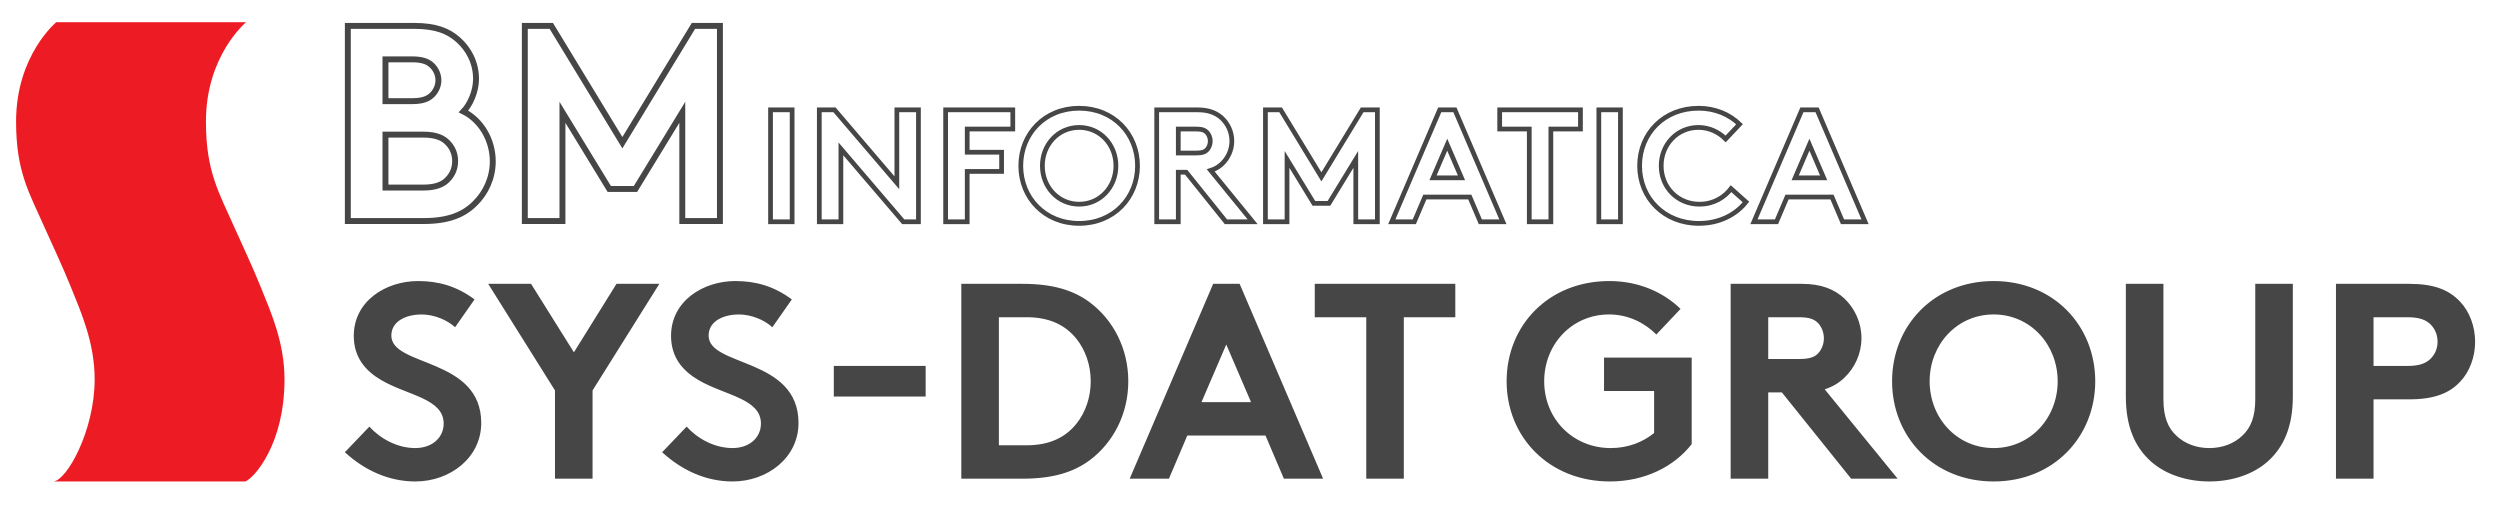 <?xml version="1.0" encoding="UTF-8" standalone="no"?>
<!DOCTYPE svg PUBLIC "-//W3C//DTD SVG 1.1//EN" "http://www.w3.org/Graphics/SVG/1.1/DTD/svg11.dtd">
<svg xmlns="http://www.w3.org/2000/svg" xmlns:xlink="http://www.w3.org/1999/xlink" xmlns:serif="http://www.serif.com/" width="100%" height="100%" viewBox="0 0 1759 355" version="1.1" xml:space="preserve" style="fill-rule:evenodd;clip-rule:evenodd;" preserveAspectRatio="xMidYMid meet">
    <g id="Pagina-1" transform="matrix(3.76,0,0,4.167,0,0)">
        <rect x="0" y="0" width="467.717" height="85.039" style="fill:none;"/>
        <g transform="matrix(0.992,0,0,1,0,0)">
            <g transform="matrix(1.117,0,0,1,65.614,37.321)">
                <path d="M0,-32.949L0,0L12.85,0C17.087,0 19.628,-1.129 21.464,-2.965C23.3,-4.754 24.477,-7.295 24.477,-10.073C24.477,-13.744 22.453,-17.039 19.534,-18.498C20.617,-19.628 21.652,-21.84 21.652,-24.006C21.652,-26.689 20.429,-29.042 18.593,-30.643C16.992,-32.055 14.921,-32.949 11.203,-32.949L0,-32.949ZM6.355,-27.301L10.826,-27.301C12.803,-27.301 13.698,-26.83 14.357,-26.124C14.921,-25.512 15.298,-24.665 15.298,-23.77C15.298,-22.876 14.921,-22.029 14.357,-21.417C13.698,-20.711 12.803,-20.24 10.826,-20.24L6.355,-20.24L6.355,-27.301ZM6.355,-5.648L6.355,-14.591L12.709,-14.591C14.921,-14.591 16.145,-14.027 16.945,-13.132C17.699,-12.332 18.122,-11.297 18.122,-10.12C18.122,-8.943 17.699,-7.907 16.945,-7.107C16.145,-6.213 14.921,-5.648 12.709,-5.648L6.355,-5.648ZM34.361,-32.949L29.89,-32.949L29.89,0L36.244,0L36.244,-18.357L44.152,-5.413L48.577,-5.413L56.484,-18.357L56.484,0L62.839,0L62.839,-32.949L58.367,-32.949L46.364,-13.226L34.361,-32.949Z" style="fill:none;fill-rule:nonzero;stroke:rgb(70,70,71);stroke-width:1px;"/>
            </g>
            <g transform="matrix(1.117,0,0,1,10.09,3.744)">
                <path d="M0,77.551C2.211,77.387 6.95,69.037 6.95,60.326C6.95,54.154 4.727,49.156 2.971,44.805C1.421,40.964 -0.259,37.482 -1.422,34.847C-4.107,28.766 -6.318,25.313 -6.318,16.766C-6.318,5.589 0.474,0 0.474,0L32.537,0C32.537,0 25.745,5.589 25.745,16.766C25.745,25.313 27.957,28.766 30.642,34.847C31.805,37.482 33.484,40.964 35.035,44.805C36.791,49.156 39.013,54.154 39.013,60.326C39.013,71.227 33.934,76.92 32.411,77.551L0,77.551Z" style="fill:rgb(237,28,36);fill-rule:nonzero;"/>
            </g>
            <g transform="matrix(1.117,0,0,1,65.055,52.39)">
                <path d="M0,23.97C3.384,27.072 7.473,28.905 11.891,28.905C17.813,28.905 23.03,24.863 23.03,19.035C23.03,7.943 7.849,9.588 7.849,4.277C7.849,1.739 10.528,0.705 12.925,0.705C15.087,0.705 17.296,1.645 18.612,2.867L21.902,-1.833C18.8,-4.136 15.698,-4.935 12.361,-4.935C6.909,-4.935 1.504,-1.551 1.504,4.324C1.504,8.037 3.572,10.293 6.157,11.797C10.575,14.382 16.685,14.899 16.685,19.129C16.685,21.526 14.711,23.265 11.891,23.265C8.883,23.265 6.016,21.714 4.136,19.646L0,23.97ZM53.109,-4.465L45.871,-4.465L38.68,7.097L31.442,-4.465L24.204,-4.465L35.484,13.536L35.484,28.435L41.829,28.435L41.829,13.536L53.109,-4.465ZM53.58,23.97C56.964,27.072 61.053,28.905 65.471,28.905C71.393,28.905 76.61,24.863 76.61,19.035C76.61,7.943 61.429,9.588 61.429,4.277C61.429,1.739 64.108,0.705 66.505,0.705C68.667,0.705 70.876,1.645 72.192,2.867L75.482,-1.833C72.38,-4.136 69.278,-4.935 65.941,-4.935C60.489,-4.935 55.084,-1.551 55.084,4.324C55.084,8.037 57.152,10.293 59.737,11.797C64.155,14.382 70.265,14.899 70.265,19.129C70.265,21.526 68.291,23.265 65.471,23.265C62.463,23.265 59.596,21.714 57.716,19.646L53.58,23.97ZM125.959,11.985C125.959,14.711 125.066,17.249 123.562,19.129C121.729,21.432 119.05,22.795 115.149,22.795L110.449,22.795L110.449,1.175L115.149,1.175C119.05,1.175 121.729,2.538 123.562,4.841C125.066,6.721 125.959,9.259 125.959,11.985M104.104,-4.465L104.104,28.435L114.444,28.435C119.661,28.435 123.092,27.307 125.771,25.333C129.813,22.325 132.304,17.437 132.304,11.985C132.304,6.533 129.813,1.645 125.771,-1.363C123.092,-3.337 119.661,-4.465 114.444,-4.465L104.104,-4.465ZM139.166,28.435L142.268,21.15L155.475,21.15L158.577,28.435L165.204,28.435L151.104,-4.465L146.639,-4.465L132.539,28.435L139.166,28.435ZM148.848,5.781L153.031,15.51L144.665,15.51L148.848,5.781ZM163.794,-4.465L163.794,1.175L172.489,1.175L172.489,28.435L178.834,28.435L178.834,1.175L187.529,1.175L187.529,-4.465L163.794,-4.465ZM213.49,0.705C216.733,0.705 219.506,2.115 221.48,4.089L225.569,-0.235C222.608,-3.102 218.425,-4.935 213.537,-4.935C203.291,-4.935 196.194,2.538 196.194,11.985C196.194,21.432 203.385,28.905 213.631,28.905C219.647,28.905 224.535,26.32 227.449,22.607L227.449,7.99L212.644,7.99L212.644,13.63L221.104,13.63L221.104,20.727C219.224,22.231 216.78,23.265 213.772,23.265C207.427,23.265 202.539,18.377 202.539,11.985C202.539,5.734 207.239,0.705 213.49,0.705M242.676,13.865L254.379,28.435L262.229,28.435L249.915,13.348C251.23,12.925 252.311,12.267 253.204,11.421C254.991,9.729 256.118,7.332 256.118,4.7C256.118,2.068 254.991,-0.329 253.204,-2.021C251.559,-3.525 249.397,-4.465 246.013,-4.465L234.028,-4.465L234.028,28.435L240.374,28.435L240.374,13.865L242.676,13.865ZM240.374,8.225L240.374,1.175L245.637,1.175C247.47,1.175 248.27,1.598 248.833,2.209C249.397,2.82 249.773,3.76 249.773,4.747C249.773,5.687 249.397,6.627 248.833,7.238C248.27,7.849 247.47,8.225 245.637,8.225L240.374,8.225ZM267.634,11.985C267.634,5.781 272.24,0.705 278.444,0.705C284.648,0.705 289.254,5.781 289.254,11.985C289.254,18.189 284.648,23.265 278.444,23.265C272.24,23.265 267.634,18.189 267.634,11.985M261.289,11.985C261.289,21.338 268.292,28.905 278.444,28.905C288.596,28.905 295.599,21.338 295.599,11.985C295.599,2.632 288.596,-4.935 278.444,-4.935C268.292,-4.935 261.289,2.632 261.289,11.985M314.868,28.905C318.581,28.905 322.2,27.777 324.738,25.521C327.464,23.077 328.968,19.599 328.968,14.57L328.968,-4.465L322.623,-4.465L322.623,15.04C322.623,18.048 321.824,19.881 320.461,21.15C319.051,22.513 317.077,23.265 314.868,23.265C312.659,23.265 310.685,22.513 309.275,21.15C307.912,19.881 307.113,18.048 307.113,15.04L307.113,-4.465L300.768,-4.465L300.768,14.57C300.768,19.599 302.272,23.077 304.998,25.521C307.536,27.777 311.155,28.905 314.868,28.905M348.614,15.04C352.844,15.04 355.382,14.006 357.168,12.126C358.813,10.434 359.753,7.896 359.753,5.311C359.753,2.726 358.813,0.188 357.168,-1.504C355.335,-3.431 352.844,-4.465 348.614,-4.465L336.253,-4.465L336.253,28.435L342.598,28.435L342.598,15.04L348.614,15.04ZM342.598,9.4L342.598,1.175L348.332,1.175C350.494,1.175 351.575,1.692 352.327,2.491C353.032,3.243 353.408,4.23 353.408,5.311C353.408,6.392 353.032,7.332 352.327,8.084C351.575,8.883 350.494,9.4 348.332,9.4L342.598,9.4Z" style="fill:rgb(70,70,71);fill-rule:nonzero;"/>
            </g>
            <g transform="matrix(1.117,0,0,1,0,43.703)">
                <rect x="140.812" y="18.083" width="15.51" height="5.17" style="fill:rgb(70,70,71);"/>
            </g>
            <g transform="matrix(1.117,0,0,1,0,-29.043)">
                <path d="M130.127,66.493L133.773,66.493L133.773,47.59L130.127,47.59L130.127,66.493ZM138.363,66.493L142.009,66.493L142.009,54.179L152.541,66.493L155.106,66.493L155.106,47.589L151.46,47.589L151.46,59.904L140.929,47.589L138.363,47.589L138.363,66.493ZM171.038,50.83L171.038,47.589L159.697,47.589L159.697,66.493L163.342,66.493L163.342,57.986L169.148,57.986L169.148,54.746L163.342,54.746L163.342,50.83L171.038,50.83ZM176.034,57.041C176.034,53.476 178.68,50.56 182.245,50.56C185.81,50.56 188.456,53.476 188.456,57.041C188.456,60.606 185.81,63.522 182.245,63.522C178.68,63.522 176.034,60.606 176.034,57.041ZM172.388,57.041C172.388,62.415 176.412,66.763 182.245,66.763C188.078,66.763 192.102,62.415 192.102,57.041C192.102,51.667 188.078,47.319 182.245,47.319C176.412,47.319 172.388,51.667 172.388,57.041ZM200.311,58.121L207.035,66.493L211.544,66.493L204.469,57.824C205.225,57.581 205.846,57.203 206.36,56.717C207.386,55.745 208.034,54.368 208.034,52.855C208.034,51.343 207.386,49.966 206.36,48.994C205.414,48.13 204.172,47.589 202.228,47.589L195.342,47.589L195.342,66.493L198.987,66.493L198.987,58.121L200.311,58.121ZM198.987,54.881L198.987,50.83L202.012,50.83C203.065,50.83 203.524,51.073 203.848,51.424C204.172,51.775 204.388,52.315 204.388,52.882C204.388,53.422 204.172,53.963 203.848,54.314C203.524,54.665 203.065,54.881 202.012,54.881L198.987,54.881ZM216.27,47.589L213.705,47.589L213.705,66.493L217.35,66.493L217.35,55.961L221.887,63.387L224.425,63.387L228.962,55.961L228.962,66.493L232.608,66.493L232.608,47.589L230.042,47.589L223.156,58.904L216.27,47.589ZM238.845,66.493L240.627,62.307L248.216,62.307L249.998,66.493L253.806,66.493L245.704,47.589L243.139,47.589L235.038,66.493L238.845,66.493ZM244.408,53.476L246.811,59.066L242.005,59.066L244.408,53.476ZM253.265,47.589L253.265,50.83L258.261,50.83L258.261,66.493L261.907,66.493L261.907,50.83L266.903,50.83L266.903,47.589L253.265,47.589ZM270.008,66.493L273.654,66.493L273.654,47.59L270.008,47.59L270.008,66.493ZM286.831,50.56C288.695,50.56 290.288,51.37 291.422,52.504L293.771,50.02C292.07,48.373 289.667,47.319 286.858,47.319C280.971,47.319 276.894,51.613 276.894,57.041C276.894,62.469 281.025,66.763 286.912,66.763C290.369,66.763 293.177,65.277 294.852,63.144L292.34,60.903C291.233,62.334 289.451,63.522 286.993,63.522C283.348,63.522 280.539,60.714 280.539,57.041C280.539,53.449 283.24,50.56 286.831,50.56ZM300.009,66.493L301.791,62.307L309.379,62.307L311.162,66.493L314.969,66.493L306.868,47.589L304.303,47.589L296.201,66.493L300.009,66.493ZM305.572,53.476L307.975,59.066L303.168,59.066L305.572,53.476Z" style="fill:none;fill-rule:nonzero;stroke:rgb(70,70,71);stroke-width:0.8px;"/>
            </g>
        </g>
    </g>
</svg>
